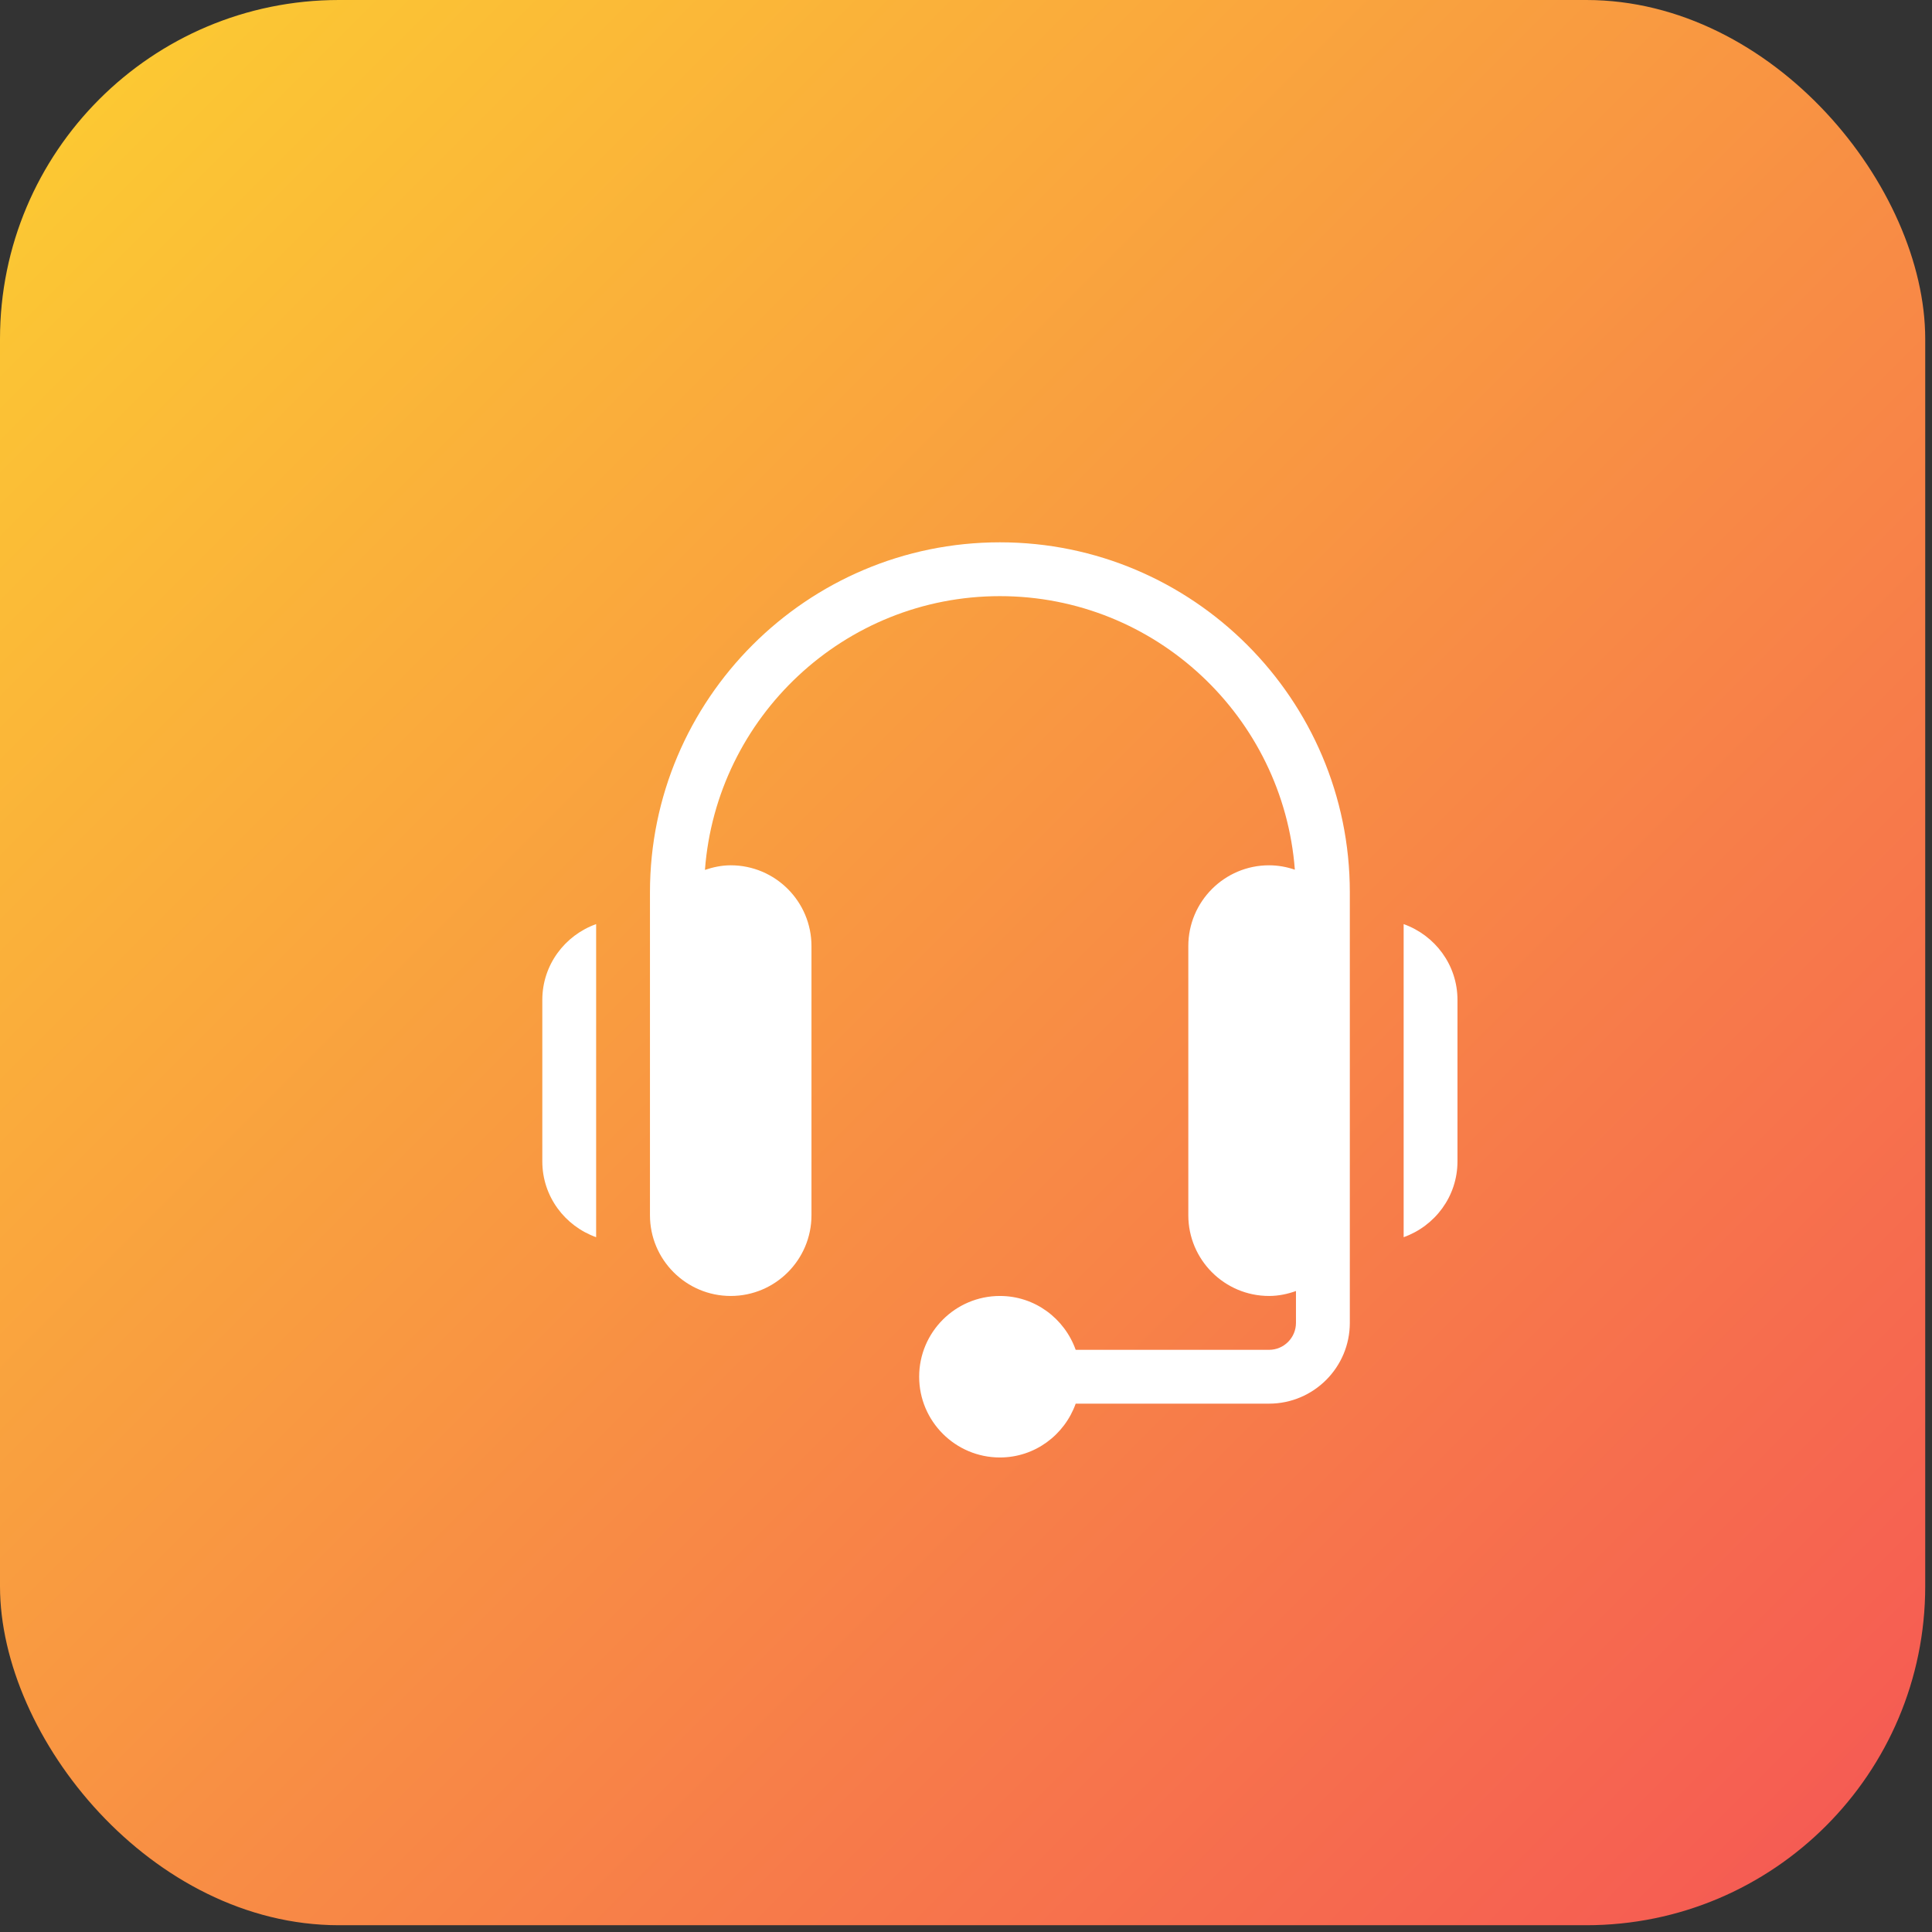 <?xml version="1.0" encoding="UTF-8"?>
<svg width="57px" height="57px" viewBox="0 0 57 57" version="1.1" xmlns="http://www.w3.org/2000/svg" xmlns:xlink="http://www.w3.org/1999/xlink">
    <rect x="0" y="0" width="57" height="57" fill="#333333" stroke="none"/>
    <!-- Generator: Sketch 61 (89581) - https://sketch.com -->
    <title>Group 2 Copy 9</title>
    <desc>Created with Sketch.</desc>
    <defs>
        <linearGradient x1="0%" y1="0%" x2="100%" y2="100%" id="linearGradient-1">
            <stop stop-color="#FCCF31" offset="0%"></stop>
            <stop stop-color="#F55555" offset="100%"></stop>
        </linearGradient>
    </defs>
    <g id="Page-1" stroke="none" stroke-width="1" fill="none" fill-rule="evenodd">
        <g id="Affiliate-page-for-ERP_Design_Final" transform="translate(-1187, -2464)">
            <g id="Group-24" transform="translate(-425, 1870)">
                <g id="Group-23" transform="translate(1325, 352)">
                    <g id="Group-21" transform="translate(228, 242)">
                        <g id="Group-2-Copy-9" transform="translate(59, 0)">
                            <rect id="Rectangle" fill="url(#linearGradient-1)" x="0" y="0" width="56.8" height="56.8" rx="10"></rect>
                            <path d="M29.5,16 C35.192,16 39.824,20.631 39.824,26.324 L39.824,26.324 L39.824,39.029 C39.824,40.343 38.755,41.412 37.441,41.412 L37.441,41.412 L31.736,41.412 C31.407,42.334 30.534,43 29.5,43 C28.186,43 27.118,41.931 27.118,40.618 C27.118,39.304 28.186,38.235 29.5,38.235 C30.534,38.235 31.407,38.901 31.736,39.824 L31.736,39.824 L37.441,39.824 C37.879,39.824 38.235,39.468 38.235,39.029 L38.235,39.029 L38.235,38.089 C37.986,38.178 37.721,38.235 37.441,38.235 C36.127,38.235 35.059,37.167 35.059,35.853 L35.059,35.853 L35.059,27.912 C35.059,26.598 36.127,25.529 37.441,25.529 C37.708,25.529 37.963,25.577 38.202,25.659 C37.86,21.153 34.091,17.588 29.5,17.588 C24.906,17.588 21.137,21.156 20.798,25.665 C21.038,25.584 21.291,25.529 21.559,25.529 C22.873,25.529 23.941,26.598 23.941,27.912 L23.941,27.912 L23.941,35.853 C23.941,37.167 22.873,38.235 21.559,38.235 C20.245,38.235 19.176,37.167 19.176,35.853 L19.176,35.853 L19.176,26.324 C19.176,20.631 23.808,16 29.5,16 Z M41.412,27.264 C42.334,27.593 43,28.466 43,29.5 L43,29.5 L43,34.265 C43,35.299 42.334,36.172 41.412,36.501 L41.412,36.501 Z M17.588,27.264 L17.588,36.501 C16.666,36.172 16,35.299 16,34.265 L16,34.265 L16,29.5 C16,28.466 16.666,27.593 17.588,27.264 L17.588,27.264 Z" id="Combined-Shape" fill="#FFFFFF" fill-rule="nonzero"></path>
                        </g>
                    </g>
                </g>
            </g>
        </g>
    </g>
</svg>